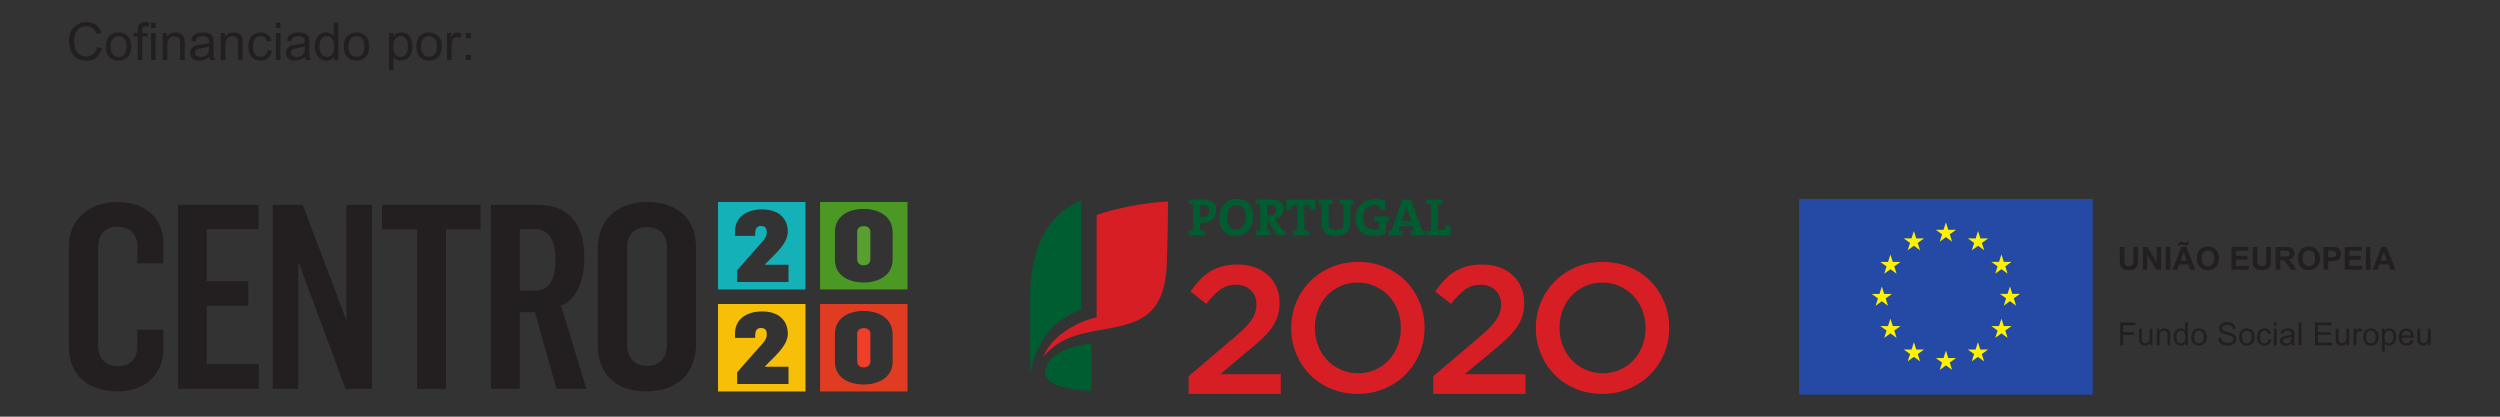 <?xml version="1.0" encoding="UTF-8" standalone="no"?>
<svg
   xmlns:dc="http://purl.org/dc/elements/1.1/"
   xmlns:cc="http://creativecommons.org/ns#"
   xmlns:rdf="http://www.w3.org/1999/02/22-rdf-syntax-ns#"
   xmlns:svg="http://www.w3.org/2000/svg"
   xmlns="http://www.w3.org/2000/svg"
   xmlns:sodipodi="http://sodipodi.sourceforge.net/DTD/sodipodi-0.dtd"
   xmlns:inkscape="http://www.inkscape.org/namespaces/inkscape"
   id="Layer_1"
   data-name="Layer 1"
   viewBox="0 0 1360.63 226.77"
   version="1.1"
   sodipodi:docname="202411_Barra_ecra_Centro2020_FSE.svg"
   inkscape:version="0.92.3 (2405546, 2018-03-11)">
  <rect x="0" y="0" width="1360.63" height="226.77" fill="#333333" stroke="none"/>
  <sodipodi:namedview
     pagecolor="#ffffff"
     bordercolor="#666666"
     borderopacity="1"
     objecttolerance="10"
     gridtolerance="10"
     guidetolerance="10"
     inkscape:pageopacity="0"
     inkscape:pageshadow="2"
     inkscape:window-width="1920"
     inkscape:window-height="1001"
     id="namedview195"
     showgrid="false"
     inkscape:zoom="0.4926668"
     inkscape:cx="482.22557"
     inkscape:cy="174.30168"
     inkscape:window-x="-9"
     inkscape:window-y="-9"
     inkscape:window-maximized="1"
     inkscape:current-layer="Layer_1" />
  <defs
     id="defs4">
    <style
       id="style2">
      .cls-1 {
        fill: #d22027;
      }

      .cls-2 {
        fill: #ddb426;
      }

      .cls-3 {
        fill: #025f31;
      }

      .cls-4 {
        fill: #ffcd05;
      }

      .cls-5 {
        fill: #00a5bd;
      }

      .cls-6 {
        fill: #cf4727;
      }

      .cls-7 {
        fill: #243e90;
      }

      .cls-8 {
        fill: #658e3d;
      }
    </style>
    <clipPath
       id="clipPath1020"
       clipPathUnits="userSpaceOnUse">
      <path
         inkscape:connector-curvature="0"
         id="path1018"
         d="M 0,157.669 H 846 V 0 H 0 Z" />
    </clipPath>
  </defs>
  <g
     transform="matrix(1.578,0,0,-1.578,9.334,236.649)"
     inkscape:label="POCentro_PT2020_FSE_Bom"
     id="g1012">
    <g
       id="g1014">
      <g
         clip-path="url(#clipPath1020)"
         id="g1016">
        <g
           transform="translate(404.044,20.217)"
           id="g1022">
          <path
             inkscape:connector-curvature="0"
             id="path1024"
             style="fill:#d71e25;fill-opacity:1;fill-rule:nonzero;stroke:none"
             d="m 0,0 15.144,12.857 c 1.51,1.255 2.785,2.394 3.832,3.417 1.048,1.028 1.894,1.998 2.545,2.919 0.652,0.919 1.119,1.82 1.412,2.698 0.295,0.877 0.441,1.817 0.441,2.823 0,2.173 -0.68,3.857 -2.043,5.046 -1.359,1.196 -3.046,1.79 -5.057,1.79 -2.009,0 -3.782,-0.544 -5.31,-1.633 C 9.435,28.826 7.815,27.174 6.096,24.954 l -5.467,4.271 c 1.046,1.468 2.114,2.782 3.205,3.944 1.087,1.161 2.27,2.134 3.55,2.911 1.275,0.784 2.681,1.39 4.211,1.811 1.524,0.423 3.275,0.634 5.244,0.634 2.137,0 4.095,-0.313 5.877,-0.944 1.777,-0.626 3.306,-1.516 4.585,-2.669 1.278,-1.154 2.273,-2.537 2.987,-4.149 0.71,-1.612 1.066,-3.402 1.066,-5.37 v -0.125 c 0,-1.721 -0.231,-3.279 -0.691,-4.682 -0.462,-1.405 -1.162,-2.755 -2.102,-4.053 -0.946,-1.302 -2.14,-2.609 -3.583,-3.926 C 23.532,11.288 21.845,9.831 19.917,8.238 L 10.871,0.698 H 31.794 V -6.085 H 0 Z" />
        </g>
        <g
           transform="translate(462.478,21.229)"
           id="g1026">
          <path
             inkscape:connector-curvature="0"
             id="path1028"
             style="fill:#d71e25;fill-opacity:1;fill-rule:nonzero;stroke:none"
             d="m 0,0 c 2.17,0 4.159,0.409 5.977,1.227 1.81,0.818 3.366,1.927 4.658,3.329 1.294,1.404 2.305,3.047 3.036,4.933 0.732,1.885 1.093,3.894 1.093,6.032 v 0.126 c 0,2.137 -0.361,4.157 -1.093,6.064 -0.731,1.903 -1.751,3.561 -3.067,4.963 -1.315,1.405 -2.889,2.524 -4.721,3.361 -1.836,0.839 -3.84,1.258 -6.009,1.258 -2.169,0 -4.158,-0.408 -5.976,-1.224 -1.812,-0.819 -3.367,-1.929 -4.659,-3.333 -1.293,-1.401 -2.304,-3.046 -3.036,-4.932 -0.727,-1.883 -1.098,-3.894 -1.098,-6.033 v -0.124 c 0,-2.136 0.371,-4.158 1.098,-6.062 0.732,-1.91 1.754,-3.563 3.065,-4.964 1.316,-1.404 2.89,-2.526 4.728,-3.363 C -4.174,0.424 -2.172,0 0,0 m -0.126,-7.097 c -3.394,0 -6.493,0.595 -9.298,1.789 -2.807,1.193 -5.217,2.816 -7.228,4.872 -2.01,2.049 -3.579,4.447 -4.712,7.193 -1.13,2.743 -1.697,5.664 -1.697,8.764 v 0.126 c 0,3.099 0.567,6.024 1.697,8.767 1.133,2.742 2.723,5.15 4.774,7.226 2.053,2.072 4.484,3.714 7.293,4.932 2.805,1.212 5.903,1.822 9.297,1.822 3.396,0 6.492,-0.599 9.298,-1.793 2.809,-1.193 5.216,-2.817 7.227,-4.869 2.012,-2.051 3.58,-4.449 4.714,-7.192 1.13,-2.746 1.697,-5.666 1.697,-8.769 v -0.124 c 0,-3.101 -0.567,-6.022 -1.697,-8.764 C 20.105,4.136 18.517,1.729 16.463,-0.342 14.41,-2.417 11.98,-4.062 9.174,-5.273 6.368,-6.491 3.268,-7.097 -0.126,-7.097" />
        </g>
        <g
           transform="translate(488.427,20.217)"
           id="g1030">
          <path
             inkscape:connector-curvature="0"
             id="path1032"
             style="fill:#d71e25;fill-opacity:1;fill-rule:nonzero;stroke:none"
             d="m 0,0 15.147,12.857 c 1.503,1.255 2.78,2.394 3.831,3.417 1.046,1.028 1.895,1.998 2.544,2.919 0.648,0.919 1.12,1.82 1.413,2.698 0.292,0.877 0.438,1.817 0.438,2.823 0,2.173 -0.677,3.857 -2.041,5.046 -1.362,1.196 -3.047,1.79 -5.056,1.79 -2.014,0 -3.783,-0.544 -5.308,-1.633 -1.53,-1.091 -3.157,-2.743 -4.87,-4.963 l -5.47,4.271 c 1.051,1.468 2.115,2.782 3.206,3.944 1.091,1.161 2.273,2.134 3.551,2.911 1.279,0.784 2.679,1.39 4.21,1.811 1.526,0.423 3.274,0.634 5.244,0.634 2.139,0 4.096,-0.313 5.875,-0.944 1.78,-0.626 3.312,-1.516 4.587,-2.669 1.279,-1.154 2.272,-2.537 2.984,-4.149 0.715,-1.612 1.07,-3.402 1.07,-5.37 v -0.125 c 0,-1.721 -0.227,-3.279 -0.691,-4.682 -0.463,-1.405 -1.165,-2.755 -2.107,-4.053 -0.939,-1.302 -2.135,-2.609 -3.579,-3.926 -1.45,-1.319 -3.133,-2.776 -5.059,-4.369 l -9.05,-7.54 H 31.793 V -6.085 H 0 Z" />
        </g>
        <g
           transform="translate(546.864,21.229)"
           id="g1034">
          <path
             inkscape:connector-curvature="0"
             id="path1036"
             style="fill:#d71e25;fill-opacity:1;fill-rule:nonzero;stroke:none"
             d="m 0,0 c 2.165,0 4.155,0.409 5.97,1.227 1.818,0.818 3.369,1.927 4.664,3.329 1.291,1.404 2.3,3.047 3.034,4.933 0.729,1.885 1.093,3.894 1.093,6.032 v 0.126 c 0,2.137 -0.364,4.157 -1.093,6.064 -0.734,1.903 -1.753,3.561 -3.064,4.963 -1.319,1.405 -2.888,2.524 -4.725,3.361 -1.835,0.839 -3.839,1.258 -6.007,1.258 -2.172,0 -4.165,-0.408 -5.973,-1.224 -1.815,-0.819 -3.373,-1.929 -4.665,-3.333 -1.294,-1.401 -2.303,-3.046 -3.034,-4.932 -0.73,-1.883 -1.095,-3.894 -1.095,-6.033 v -0.124 c 0,-2.136 0.365,-4.158 1.095,-6.062 0.731,-1.91 1.753,-3.563 3.064,-4.964 C -9.421,3.217 -7.848,2.095 -6.012,1.258 -4.173,0.424 -2.176,0 0,0 m -0.128,-7.097 c -3.393,0 -6.493,0.595 -9.3,1.789 -2.805,1.193 -5.215,2.816 -7.224,4.872 -2.015,2.049 -3.582,4.447 -4.711,7.193 -1.132,2.743 -1.7,5.664 -1.7,8.764 v 0.126 c 0,3.099 0.568,6.024 1.7,8.767 1.129,2.742 2.721,5.15 4.774,7.226 2.048,2.072 4.482,3.714 7.284,4.932 2.811,1.212 5.909,1.822 9.305,1.822 3.388,0 6.488,-0.599 9.295,-1.793 2.806,-1.193 5.214,-2.817 7.229,-4.869 2.006,-2.051 3.58,-4.449 4.711,-7.192 1.129,-2.746 1.696,-5.666 1.696,-8.769 v -0.124 c 0,-3.101 -0.567,-6.022 -1.696,-8.764 -1.131,-2.747 -2.723,-5.154 -4.774,-7.225 -2.055,-2.075 -4.482,-3.72 -7.294,-4.931 -2.8,-1.218 -5.902,-1.824 -9.295,-1.824" />
        </g>
        <g
           transform="translate(486.067,68.809)"
           id="g1038">
          <path
             inkscape:connector-curvature="0"
             id="path1040"
             style="fill:#005d32;fill-opacity:1;fill-rule:nonzero;stroke:none"
             d="m 0,0 v 1.476 c 0.479,0.093 1.048,0.187 1.595,0.217 v 8.943 C 1.048,10.674 0.479,10.763 0,10.857 v 1.482 H 5.562 V 10.857 C 5.086,10.763 4.519,10.674 3.966,10.636 V 1.954 H 6.33 c 0.037,0.443 0.127,0.97 0.219,1.514 H 8.3 V 0 Z M -6.334,8.022 C -6.567,8.7 -6.748,9.281 -6.898,9.96 H -6.917 C -7.066,9.342 -7.247,8.623 -7.501,7.937 L -8.563,4.986 h 3.326 z M -5.42,0 v 1.476 c 0.386,0.075 0.878,0.167 1.296,0.199 L -4.652,3.138 H -9.149 L -9.662,1.675 C -9.237,1.643 -8.744,1.551 -8.359,1.476 V 0 h -4.644 v 1.476 c 0.296,0.093 0.655,0.167 0.967,0.187 l 3.764,10.676 h 2.907 L -1.524,1.663 c 0.309,-0.02 0.677,-0.094 0.968,-0.187 V 0 Z m -8.583,4.768 V 0.576 c -1.226,-0.488 -2.76,-0.763 -4.258,-0.763 -3.893,0 -6.2,2.309 -6.2,6.067 0,3.932 2.633,6.639 6.838,6.639 1.153,0 2.304,-0.165 3.441,-0.46 V 8.751 h -1.834 c -0.105,0.53 -0.161,1.003 -0.217,1.484 -0.492,0.133 -1.026,0.185 -1.518,0.185 -2.395,0 -4.128,-1.521 -4.128,-4.313 0,-2.62 1.426,-4.153 3.933,-4.153 0.579,0 1.093,0.07 1.562,0.222 v 2.573 c -0.542,0.038 -1.111,0.129 -1.562,0.237 v 1.483 h 4.971 V 4.952 c -0.333,-0.074 -0.683,-0.129 -1.028,-0.184 m -12.262,5.868 V 4.731 c 0,-3.271 -1.81,-4.931 -5.1,-4.931 -3.898,0 -4.768,2.117 -4.768,4.472 v 6.364 c -0.405,0.038 -0.807,0.106 -1.155,0.202 v 1.501 h 4.842 v -1.501 c -0.42,-0.109 -0.894,-0.164 -1.317,-0.202 V 4.42 c 0,-1.557 0.496,-2.651 2.545,-2.651 1.824,0 2.611,0.768 2.611,2.871 v 5.996 c -0.441,0.038 -0.912,0.093 -1.312,0.202 v 1.501 h 4.786 v -1.501 c -0.348,-0.096 -0.729,-0.164 -1.132,-0.202 M -40.023,8.864 c -0.084,0.563 -0.182,1.056 -0.215,1.519 h -1.904 v -8.69 c 0.548,-0.03 1.112,-0.124 1.593,-0.217 V 0 h -5.559 v 1.476 c 0.477,0.093 1.044,0.187 1.591,0.217 v 8.69 h -1.882 C -46.434,9.92 -46.528,9.427 -46.614,8.864 h -1.76 v 3.475 H -38.27 V 8.864 Z m -13.998,1.602 c -0.328,0 -0.672,-0.009 -0.912,-0.046 V 6.851 c 0.166,-0.016 0.476,-0.034 0.838,-0.034 1.447,0 2.306,0.728 2.306,1.883 0,1.187 -0.715,1.766 -2.232,1.766 M -51.588,0 -54.606,5.09 h -0.327 V 1.693 c 0.35,-0.03 0.746,-0.088 1.118,-0.198 V 0 h -5.084 v 1.476 c 0.475,0.093 1.043,0.187 1.589,0.217 v 8.943 c -0.546,0.038 -1.114,0.127 -1.589,0.221 v 1.482 h 1.425 c 0.479,0 2.191,0.07 3.708,0.07 2.726,0 4.483,-0.945 4.483,-3.47 0,-1.722 -1.173,-2.985 -2.908,-3.351 0.223,-0.289 0.435,-0.602 0.624,-0.892 l 1.901,-2.982 c 0.346,-0.051 0.782,-0.125 1.208,-0.201 V 0 Z m -13.979,10.396 c -1.7,0 -3.272,-1.355 -3.272,-4.126 0,-2.614 1.026,-4.316 3.236,-4.316 1.609,0 3.323,1.242 3.323,4.203 0,2.742 -1.164,4.239 -3.287,4.239 M -65.771,-0.2 c -3.766,0 -5.609,2.391 -5.609,6.21 0,4.08 2.721,6.53 6.031,6.53 3.289,0 5.616,-1.977 5.616,-6.198 0,-4.074 -2.69,-6.542 -6.038,-6.542 M -77.23,10.466 c -0.292,0 -0.547,0 -0.826,-0.009 V 6.342 c 0.241,-0.035 0.475,-0.059 0.692,-0.059 1.449,0.024 2.457,0.825 2.457,2.158 0,1.244 -0.696,2.025 -2.323,2.025 m -0.037,-6.153 c -0.221,0 -0.498,0 -0.789,0.033 V 1.693 c 0.551,-0.03 1.116,-0.124 1.595,-0.217 V 0 h -5.562 v 1.476 c 0.475,0.093 1.042,0.187 1.591,0.217 v 8.943 c -0.549,0.038 -1.116,0.127 -1.591,0.221 v 1.482 h 1.433 c 0.579,0 2.19,0.07 3.471,0.07 3.014,0 4.676,-1.409 4.676,-3.82 0,-2.394 -1.824,-4.276 -4.824,-4.276" />
        </g>
        <g
           transform="translate(367.04,80.825)"
           id="g1042">
          <path
             inkscape:connector-curvature="0"
             id="path1044"
             style="fill:#005d32;fill-opacity:1;fill-rule:nonzero;stroke:none"
             d="m 0,0 c -10.884,-4.304 -17.649,-15.655 -17.649,-33.139 v -26.542 c 0,0 2.226,17.061 17.649,21.974 z" />
        </g>
        <g
           transform="translate(372.305,40.497)"
           id="g1046">
          <path
             inkscape:connector-curvature="0"
             id="path1048"
             style="fill:#d71e25;fill-opacity:1;fill-rule:nonzero;stroke:none"
             d="m 0,0 c -6.322,-1.262 -15.584,-6.331 -18.31,-13.467 13.572,16.482 41.278,0.552 42.506,31.55 0.387,9.815 0.428,21.897 0.428,21.897 C 10.158,39.167 0,35.313 0,35.313 Z" />
        </g>
        <g
           transform="translate(370.541,31.546)"
           id="g1050">
          <path
             inkscape:connector-curvature="0"
             id="path1052"
             style="fill:#005d32;fill-opacity:1;fill-rule:nonzero;stroke:none"
             d="M 0,0 C 0,0 -14.729,-1.193 -15.981,-9.604 -16.969,-16.178 0,-16.35 0,-16.35 Z" />
        </g>
        <g
           transform="translate(17.852,30.36)"
           id="g1054">
          <path
             inkscape:connector-curvature="0"
             id="path1056"
             style="fill:#231f20;fill-opacity:1;fill-rule:nonzero;stroke:none"
             d="m 0,0 v 34.539 c 0,9.614 7.121,15.4 16.913,15.4 9.168,0 15.666,-5.43 15.666,-14.153 v -7.034 h -8.99 v 5.964 c 0,4.005 -2.404,6.678 -6.676,6.678 -4.808,0 -6.855,-3.027 -6.855,-7.21 V 0.624 c 0,-4.717 2.582,-7.299 6.944,-7.299 4.183,0 6.587,2.759 6.587,6.588 v 5.962 h 8.99 v -6.498 c 0,-9.079 -6.498,-14.776 -15.666,-14.776 C 6.943,-15.399 0,-10.147 0,0" />
        </g>
        <g
           transform="translate(55.505,79.32)"
           id="g1058">
          <path
             inkscape:connector-curvature="0"
             id="path1060"
             style="fill:#231f20;fill-opacity:1;fill-rule:nonzero;stroke:none"
             d="M 0,0 H 27.774 V -8.37 H 9.883 v -17.979 h 14.331 v -8.459 H 9.883 v -20.115 h 17.981 v -8.546 H 0 Z" />
        </g>
        <g
           transform="translate(88.176,79.32)"
           id="g1062">
          <path
             inkscape:connector-curvature="0"
             id="path1064"
             style="fill:#231f20;fill-opacity:1;fill-rule:nonzero;stroke:none"
             d="M 0,0 H 10.326 L 25.19,-39.347 h 0.179 V 0 h 8.814 v -63.469 h -9.08 L 8.99,-20.119 H 8.813 v -43.35 H 0 Z" />
        </g>
        <g
           transform="translate(137.936,70.862)"
           id="g1066">
          <path
             inkscape:connector-curvature="0"
             id="path1068"
             style="fill:#231f20;fill-opacity:1;fill-rule:nonzero;stroke:none"
             d="M 0,0 H -12.106 V 8.458 H 21.898 V 0 H 9.97 V -55.011 H 0 Z" />
        </g>
        <g
           transform="translate(178.885,49.767)"
           id="g1070">
          <path
             inkscape:connector-curvature="0"
             id="path1072"
             style="fill:#231f20;fill-opacity:1;fill-rule:nonzero;stroke:none"
             d="m 0,0 c 4.362,0 6.766,3.382 6.766,10.594 0,6.14 -1.87,10.59 -6.943,10.59 H -5.519 V 0 Z M -15.488,29.554 H 0.625 c 10.324,0 16.111,-6.143 16.111,-18.16 0,-9.081 -3.116,-14.601 -8.011,-16.648 l 8.723,-28.662 H 7.122 l -7.389,26.437 h -5.252 v -26.437 h -9.969 z" />
        </g>
        <g
           transform="translate(224.107,30.983)"
           id="g1074">
          <path
             inkscape:connector-curvature="0"
             id="path1076"
             style="fill:#231f20;fill-opacity:1;fill-rule:nonzero;stroke:none"
             d="m 0,0 v 33.827 c 0,4.183 -2.583,6.855 -6.943,6.855 -4.541,0 -6.766,-3.027 -6.766,-7.034 V 0 c 0,-4.005 2.225,-7.211 6.853,-7.211 C -2.138,-7.211 0,-4.005 0,0 m -23.857,0.177 v 32.939 c 0,10.592 7.299,16.199 17.001,16.199 9.438,0 16.913,-4.895 16.913,-15.667 V 0.444 c 0,-11.036 -7.475,-16.466 -17,-16.466 -10.061,0 -16.914,5.251 -16.914,16.199" />
        </g>
        <g
           transform="translate(266.04,52.706)"
           id="g1078">
          <path
             inkscape:connector-curvature="0"
             id="path1080"
             style="fill:#14b1b8;fill-opacity:1;fill-rule:nonzero;stroke:none"
             d="m 0,0 h -17.699 v 4.062 l 6.267,7.128 c 2.1,2.377 3.926,3.927 3.926,5.787 v 0.378 c 0,0.998 -0.379,1.964 -1.998,1.964 -1.618,0 -1.998,-1.24 -1.998,-2.653 v -0.757 h -6.956 v 1.48 c 0,5.03 3.996,7.645 9.437,7.645 5.854,0 8.781,-3.34 8.781,-7.714 0,-3.822 -3.96,-7.265 -6.406,-9.744 L -8.162,6.027 V 5.957 H 0 Z M -24.31,-2.565 H 5.853 V 27.6 H -24.31 Z" />
        </g>
        <g
           transform="translate(266.04,17.515)"
           id="g1082">
          <path
             inkscape:connector-curvature="0"
             id="path1084"
             style="fill:#f7bf08;fill-opacity:1;fill-rule:nonzero;stroke:none"
             d="m 0,0 h -17.699 v 4.064 l 6.267,7.128 c 2.1,2.378 3.926,3.926 3.926,5.785 v 0.379 c 0,0.999 -0.379,1.963 -1.998,1.963 -1.618,0 -1.998,-1.24 -1.998,-2.652 v -0.755 h -6.956 v 1.478 c 0,5.03 3.996,7.647 9.437,7.647 5.854,0 8.781,-3.34 8.781,-7.715 0,-3.823 -3.96,-7.264 -6.406,-9.746 L -8.162,6.028 V 5.959 H 0 Z M -24.31,-2.563 H 5.853 V 27.602 H -24.31 Z" />
        </g>
        <g
           transform="translate(301.955,60.421)"
           id="g1086">
          <path
             inkscape:connector-curvature="0"
             id="path1088"
             style="fill:#4b9825;fill-opacity:1;fill-rule:nonzero;stroke:none"
             d="m 0,0 c 0,-5.785 -5.476,-7.886 -9.884,-7.886 -4.51,0 -10.019,1.86 -10.019,7.886 v 9.503 c 0,5.89 5.199,7.99 9.882,7.99 C -5.406,17.493 0,15.393 0,9.33 Z M -25.033,-10.28 H 5.13 v 30.165 h -30.163 z" />
        </g>
        <g
           transform="translate(292.002,71.99)"
           id="g1090">
          <path
             inkscape:connector-curvature="0"
             id="path1092"
             style="fill:#589e31;fill-opacity:1;fill-rule:nonzero;stroke:none"
             d="m 0,0 c -1.412,0 -2.272,-0.825 -2.272,-1.824 v -9.745 c 0,-1 0.756,-1.964 2.308,-1.964 1.584,0 2.236,1.102 2.236,2.065 v 9.677 C 2.272,-0.792 1.376,0 0,0" />
        </g>
        <g
           transform="translate(292.002,36.799)"
           id="g1094">
          <path
             inkscape:connector-curvature="0"
             id="path1096"
             style="fill:#f03f28;fill-opacity:1;fill-rule:nonzero;stroke:none"
             d="m 0,0 c -1.412,0 -2.272,-0.826 -2.272,-1.825 v -9.743 c 0,-1 0.756,-1.966 2.308,-1.966 1.584,0 2.236,1.104 2.236,2.066 v 9.677 C 2.272,-0.792 1.376,0 0,0" />
        </g>
        <g
           transform="translate(301.955,25.231)"
           id="g1098">
          <path
             inkscape:connector-curvature="0"
             id="path1100"
             style="fill:#e03c22;fill-opacity:1;fill-rule:nonzero;stroke:none"
             d="m 0,0 c 0,-5.787 -5.476,-7.887 -9.884,-7.887 -4.51,0 -10.019,1.858 -10.019,7.887 v 9.503 c 0,5.888 5.199,7.989 9.882,7.989 C -5.406,17.492 0,15.391 0,9.33 Z M -25.033,-10.279 H 5.128 v 30.165 h -30.161 z" />
        </g>
        <g
           transform="translate(27.582,133.775)"
           id="g1102">
          <path
             inkscape:connector-curvature="0"
             id="path1104"
             style="fill:#231f20;fill-opacity:1;fill-rule:nonzero;stroke:none"
             d="m 0,0 1.705,-0.431 c -0.357,-1.4 -1,-2.468 -1.929,-3.203 -0.929,-0.736 -2.064,-1.103 -3.406,-1.103 -1.389,0 -2.518,0.282 -3.388,0.848 -0.87,0.565 -1.532,1.384 -1.986,2.456 -0.454,1.073 -0.682,2.224 -0.682,3.454 0,1.342 0.257,2.513 0.769,3.512 0.513,0.999 1.243,1.758 2.189,2.276 0.946,0.519 1.988,0.778 3.124,0.778 1.29,0 2.374,-0.328 3.252,-0.984 C 0.527,6.946 1.14,6.023 1.485,4.834 L -0.193,4.438 c -0.299,0.938 -0.733,1.621 -1.301,2.048 -0.569,0.428 -1.283,0.642 -2.145,0.642 -0.99,0 -1.818,-0.237 -2.483,-0.712 C -6.787,5.941 -7.254,5.304 -7.523,4.504 -7.793,3.705 -7.928,2.88 -7.928,2.03 c 0,-1.095 0.16,-2.052 0.479,-2.869 0.32,-0.818 0.816,-1.429 1.49,-1.833 0.674,-0.404 1.403,-0.606 2.188,-0.606 0.956,0 1.764,0.275 2.426,0.826 C -0.683,-1.901 -0.234,-1.084 0,0" />
        </g>
        <g
           transform="translate(32.223,133.925)"
           id="g1106">
          <path
             inkscape:connector-curvature="0"
             id="path1108"
             style="fill:#231f20;fill-opacity:1;fill-rule:nonzero;stroke:none"
             d="m 0,0 c 0,-1.195 0.261,-2.09 0.782,-2.685 0.522,-0.595 1.178,-0.892 1.969,-0.892 0.785,0 1.438,0.299 1.96,0.896 0.521,0.598 0.782,1.509 0.782,2.734 0,1.154 -0.262,2.029 -0.786,2.623 C 4.182,3.271 3.53,3.568 2.751,3.568 1.96,3.568 1.304,3.272 0.782,2.681 0.261,2.089 0,1.195 0,0 m -1.626,0 c 0,1.729 0.48,3.009 1.441,3.841 0.803,0.691 1.782,1.037 2.936,1.037 1.283,0 2.332,-0.42 3.146,-1.261 0.815,-0.841 1.222,-2.003 1.222,-3.485 0,-1.201 -0.18,-2.146 -0.54,-2.835 -0.361,-0.688 -0.885,-1.223 -1.574,-1.604 -0.688,-0.38 -1.44,-0.571 -2.254,-0.571 -1.307,0 -2.363,0.419 -3.168,1.257 -0.806,0.838 -1.209,2.045 -1.209,3.621" />
        </g>
        <g
           transform="translate(41.574,129.258)"
           id="g1110">
          <path
             inkscape:connector-curvature="0"
             id="path1112"
             style="fill:#231f20;fill-opacity:1;fill-rule:nonzero;stroke:none"
             d="m 0,0 v 8.104 h -1.397 v 1.23 H 0 v 0.993 c 0,0.627 0.056,1.093 0.167,1.398 0.152,0.41 0.42,0.742 0.804,0.997 0.384,0.255 0.922,0.382 1.613,0.382 0.445,0 0.937,-0.052 1.477,-0.158 l -0.238,-1.38 c -0.328,0.059 -0.638,0.088 -0.931,0.088 -0.481,0 -0.821,-0.102 -1.02,-0.307 C 1.673,11.142 1.573,10.758 1.573,10.195 V 9.334 h 1.82 V 8.104 H 1.573 V 0 Z" />
        </g>
        <path
           inkscape:connector-curvature="0"
           id="path1114"
           style="fill:#231f20;fill-opacity:1;fill-rule:nonzero;stroke:none"
           d="m 46.206,138.592 h 1.582 v -9.334 h -1.582 z m 0,3.551 h 1.582 v -1.819 h -1.582 z" />
        <g
           transform="translate(50.196,129.258)"
           id="g1116">
          <path
             inkscape:connector-curvature="0"
             id="path1118"
             style="fill:#231f20;fill-opacity:1;fill-rule:nonzero;stroke:none"
             d="M 0,0 V 9.334 H 1.424 V 8.007 C 2.109,9.032 3.1,9.545 4.395,9.545 4.957,9.545 5.474,9.444 5.946,9.242 6.417,9.04 6.771,8.774 7.005,8.446 7.239,8.118 7.403,7.729 7.497,7.277 7.556,6.984 7.585,6.472 7.585,5.739 V 0 H 6.003 V 5.678 C 6.003,6.322 5.941,6.804 5.818,7.124 5.695,7.443 5.477,7.698 5.164,7.888 4.85,8.079 4.482,8.174 4.061,8.174 3.387,8.174 2.805,7.96 2.316,7.532 1.827,7.104 1.582,6.293 1.582,5.098 V 0 Z" />
        </g>
        <g
           transform="translate(66.166,133.942)"
           id="g1120">
          <path
             inkscape:connector-curvature="0"
             id="path1122"
             style="fill:#231f20;fill-opacity:1;fill-rule:nonzero;stroke:none"
             d="m 0,0 c -0.574,-0.234 -1.436,-0.434 -2.584,-0.598 -0.65,-0.093 -1.11,-0.199 -1.38,-0.316 -0.269,-0.117 -0.477,-0.289 -0.624,-0.514 -0.146,-0.226 -0.22,-0.476 -0.22,-0.752 0,-0.422 0.16,-0.773 0.479,-1.054 0.32,-0.282 0.787,-0.422 1.402,-0.422 0.61,0 1.152,0.133 1.626,0.4 0.475,0.266 0.823,0.631 1.046,1.094 C -0.085,-1.805 0,-1.277 0,-0.58 Z m 0.132,-3.533 c -0.586,-0.498 -1.15,-0.85 -1.692,-1.055 -0.542,-0.205 -1.124,-0.308 -1.745,-0.308 -1.025,0 -1.813,0.251 -2.364,0.752 -0.551,0.501 -0.826,1.141 -0.826,1.92 0,0.457 0.104,0.875 0.312,1.253 0.208,0.378 0.48,0.681 0.817,0.909 0.337,0.229 0.717,0.402 1.138,0.519 0.311,0.082 0.78,0.161 1.407,0.237 1.277,0.153 2.217,0.334 2.821,0.545 0.006,0.217 0.009,0.355 0.009,0.413 0,0.645 -0.15,1.099 -0.448,1.363 C -0.844,3.372 -1.444,3.551 -2.241,3.551 -2.985,3.551 -3.535,3.42 -3.889,3.16 -4.244,2.899 -4.506,2.438 -4.676,1.775 l -1.547,0.211 c 0.141,0.662 0.372,1.197 0.695,1.604 0.322,0.408 0.788,0.721 1.397,0.941 0.61,0.219 1.316,0.329 2.118,0.329 0.797,0 1.445,-0.093 1.943,-0.281 C 0.428,4.392 0.794,4.156 1.028,3.872 1.263,3.587 1.427,3.229 1.521,2.795 1.573,2.525 1.6,2.039 1.6,1.336 v -2.109 c 0,-1.471 0.033,-2.401 0.101,-2.791 0.067,-0.39 0.2,-0.763 0.4,-1.121 H 0.448 c -0.164,0.329 -0.269,0.712 -0.316,1.152" />
        </g>
        <g
           transform="translate(70.218,129.258)"
           id="g1124">
          <path
             inkscape:connector-curvature="0"
             id="path1126"
             style="fill:#231f20;fill-opacity:1;fill-rule:nonzero;stroke:none"
             d="M 0,0 V 9.334 H 1.424 V 8.007 C 2.109,9.032 3.1,9.545 4.395,9.545 4.957,9.545 5.474,9.444 5.946,9.242 6.417,9.04 6.771,8.774 7.005,8.446 7.239,8.118 7.403,7.729 7.497,7.277 7.556,6.984 7.585,6.472 7.585,5.739 V 0 H 6.003 V 5.678 C 6.003,6.322 5.941,6.804 5.818,7.124 5.695,7.443 5.477,7.698 5.164,7.888 4.85,8.079 4.482,8.174 4.061,8.174 3.387,8.174 2.805,7.96 2.316,7.532 1.827,7.104 1.582,6.293 1.582,5.098 V 0 Z" />
        </g>
        <g
           transform="translate(86.319,132.677)"
           id="g1128">
          <path
             inkscape:connector-curvature="0"
             id="path1130"
             style="fill:#231f20;fill-opacity:1;fill-rule:nonzero;stroke:none"
             d="M 0,0 1.556,-0.202 C 1.386,-1.274 0.951,-2.114 0.25,-2.72 c -0.7,-0.607 -1.56,-0.91 -2.579,-0.91 -1.277,0 -2.304,0.418 -3.081,1.253 -0.776,0.835 -1.164,2.031 -1.164,3.59 0,1.008 0.167,1.89 0.501,2.645 0.334,0.756 0.842,1.323 1.525,1.701 0.682,0.378 1.425,0.567 2.228,0.567 1.013,0 1.842,-0.256 2.487,-0.769 C 0.812,4.844 1.225,4.116 1.406,3.173 L -0.132,2.936 C -0.278,3.563 -0.538,4.034 -0.91,4.351 -1.282,4.667 -1.731,4.825 -2.259,4.825 -3.056,4.825 -3.703,4.54 -4.201,3.968 -4.699,3.397 -4.948,2.493 -4.948,1.257 c 0,-1.254 0.24,-2.165 0.72,-2.734 0.481,-0.568 1.108,-0.852 1.881,-0.852 0.621,0 1.14,0.19 1.556,0.571 C -0.375,-1.377 -0.111,-0.791 0,0" />
        </g>
        <path
           inkscape:connector-curvature="0"
           id="path1132"
           style="fill:#231f20;fill-opacity:1;fill-rule:nonzero;stroke:none"
           d="m 89.237,138.592 h 1.582 v -9.334 h -1.582 z m 0,3.551 h 1.582 v -1.819 h -1.582 z" />
        <g
           transform="translate(99.186,133.942)"
           id="g1134">
          <path
             inkscape:connector-curvature="0"
             id="path1136"
             style="fill:#231f20;fill-opacity:1;fill-rule:nonzero;stroke:none"
             d="m 0,0 c -0.574,-0.234 -1.436,-0.434 -2.584,-0.598 -0.65,-0.093 -1.11,-0.199 -1.38,-0.316 -0.269,-0.117 -0.477,-0.289 -0.624,-0.514 -0.146,-0.226 -0.22,-0.476 -0.22,-0.752 0,-0.422 0.16,-0.773 0.479,-1.054 0.32,-0.282 0.787,-0.422 1.402,-0.422 0.61,0 1.152,0.133 1.626,0.4 0.475,0.266 0.823,0.631 1.046,1.094 C -0.085,-1.805 0,-1.277 0,-0.58 Z m 0.132,-3.533 c -0.586,-0.498 -1.15,-0.85 -1.692,-1.055 -0.542,-0.205 -1.124,-0.308 -1.745,-0.308 -1.025,0 -1.813,0.251 -2.364,0.752 -0.551,0.501 -0.826,1.141 -0.826,1.92 0,0.457 0.104,0.875 0.312,1.253 0.208,0.378 0.48,0.681 0.817,0.909 0.337,0.229 0.717,0.402 1.138,0.519 0.311,0.082 0.78,0.161 1.407,0.237 1.277,0.153 2.217,0.334 2.821,0.545 0.006,0.217 0.009,0.355 0.009,0.413 0,0.645 -0.15,1.099 -0.448,1.363 C -0.844,3.372 -1.444,3.551 -2.241,3.551 -2.985,3.551 -3.535,3.42 -3.889,3.16 -4.244,2.899 -4.506,2.438 -4.676,1.775 l -1.547,0.211 c 0.141,0.662 0.372,1.197 0.695,1.604 0.322,0.408 0.788,0.721 1.397,0.941 0.61,0.219 1.316,0.329 2.118,0.329 0.797,0 1.445,-0.093 1.943,-0.281 C 0.428,4.392 0.794,4.156 1.028,3.872 1.263,3.587 1.427,3.229 1.521,2.795 1.573,2.525 1.6,2.039 1.6,1.336 v -2.109 c 0,-1.471 0.033,-2.401 0.101,-2.791 0.067,-0.39 0.2,-0.763 0.4,-1.121 H 0.448 c -0.164,0.329 -0.269,0.712 -0.316,1.152" />
        </g>
        <g
           transform="translate(104.293,133.916)"
           id="g1138">
          <path
             inkscape:connector-curvature="0"
             id="path1140"
             style="fill:#231f20;fill-opacity:1;fill-rule:nonzero;stroke:none"
             d="m 0,0 c 0,-1.195 0.252,-2.089 0.756,-2.681 0.504,-0.591 1.098,-0.887 1.784,-0.887 0.691,0 1.279,0.282 1.762,0.848 0.484,0.565 0.725,1.428 0.725,2.588 0,1.278 -0.246,2.215 -0.738,2.813 C 3.797,3.278 3.19,3.577 2.47,3.577 1.767,3.577 1.179,3.29 0.708,2.716 0.236,2.142 0,1.236 0,0 m 5.001,-4.658 v 1.178 c -0.592,-0.926 -1.462,-1.389 -2.61,-1.389 -0.745,0 -1.429,0.205 -2.053,0.615 -0.624,0.41 -1.107,0.983 -1.45,1.718 -0.343,0.736 -0.514,1.581 -0.514,2.536 0,0.932 0.155,1.777 0.466,2.536 0.31,0.758 0.776,1.34 1.397,1.744 0.621,0.405 1.316,0.607 2.083,0.607 0.563,0 1.064,-0.119 1.503,-0.356 C 4.263,4.293 4.62,3.984 4.896,3.604 V 8.227 H 6.469 V -4.658 Z" />
        </g>
        <g
           transform="translate(114.286,133.925)"
           id="g1142">
          <path
             inkscape:connector-curvature="0"
             id="path1144"
             style="fill:#231f20;fill-opacity:1;fill-rule:nonzero;stroke:none"
             d="m 0,0 c 0,-1.195 0.261,-2.09 0.782,-2.685 0.522,-0.595 1.178,-0.892 1.969,-0.892 0.785,0 1.438,0.299 1.96,0.896 0.521,0.598 0.782,1.509 0.782,2.734 0,1.154 -0.262,2.029 -0.786,2.623 C 4.182,3.271 3.53,3.568 2.751,3.568 1.96,3.568 1.304,3.272 0.782,2.681 0.261,2.089 0,1.195 0,0 m -1.626,0 c 0,1.729 0.48,3.009 1.441,3.841 0.803,0.691 1.782,1.037 2.936,1.037 1.283,0 2.332,-0.42 3.146,-1.261 0.815,-0.841 1.222,-2.003 1.222,-3.485 0,-1.201 -0.18,-2.146 -0.54,-2.835 -0.361,-0.688 -0.885,-1.223 -1.574,-1.604 -0.688,-0.38 -1.44,-0.571 -2.254,-0.571 -1.307,0 -2.363,0.419 -3.168,1.257 -0.806,0.838 -1.209,2.045 -1.209,3.621" />
        </g>
        <g
           transform="translate(129.693,133.872)"
           id="g1146">
          <path
             inkscape:connector-curvature="0"
             id="path1148"
             style="fill:#231f20;fill-opacity:1;fill-rule:nonzero;stroke:none"
             d="m 0,0 c 0,-1.201 0.243,-2.089 0.729,-2.663 0.487,-0.574 1.076,-0.861 1.767,-0.861 0.703,0 1.305,0.297 1.806,0.892 0.501,0.594 0.752,1.516 0.752,2.764 0,1.189 -0.245,2.08 -0.734,2.672 C 3.831,3.396 3.246,3.691 2.566,3.691 1.893,3.691 1.296,3.376 0.778,2.747 0.259,2.117 0,1.201 0,0 M -1.433,-8.191 V 4.72 H 0.009 V 3.507 c 0.34,0.474 0.723,0.83 1.151,1.068 0.428,0.237 0.946,0.356 1.556,0.356 0.797,0 1.5,-0.205 2.109,-0.616 C 5.435,3.905 5.895,3.327 6.205,2.58 6.516,1.833 6.671,1.014 6.671,0.123 6.671,-0.832 6.5,-1.692 6.157,-2.457 5.814,-3.221 5.316,-3.807 4.663,-4.214 4.009,-4.622 3.322,-4.825 2.602,-4.825 c -0.528,0 -1.001,0.111 -1.42,0.334 -0.419,0.222 -0.763,0.504 -1.033,0.844 v -4.544 z" />
        </g>
        <g
           transform="translate(139.309,133.925)"
           id="g1150">
          <path
             inkscape:connector-curvature="0"
             id="path1152"
             style="fill:#231f20;fill-opacity:1;fill-rule:nonzero;stroke:none"
             d="m 0,0 c 0,-1.195 0.261,-2.09 0.782,-2.685 0.522,-0.595 1.178,-0.892 1.969,-0.892 0.785,0 1.438,0.299 1.96,0.896 0.521,0.598 0.782,1.509 0.782,2.734 0,1.154 -0.262,2.029 -0.786,2.623 C 4.182,3.271 3.53,3.568 2.751,3.568 1.96,3.568 1.304,3.272 0.782,2.681 0.261,2.089 0,1.195 0,0 m -1.626,0 c 0,1.729 0.48,3.009 1.441,3.841 0.803,0.691 1.782,1.037 2.936,1.037 1.283,0 2.332,-0.42 3.146,-1.261 0.815,-0.841 1.222,-2.003 1.222,-3.485 0,-1.201 -0.18,-2.146 -0.54,-2.835 -0.361,-0.688 -0.885,-1.223 -1.574,-1.604 -0.688,-0.38 -1.44,-0.571 -2.254,-0.571 -1.307,0 -2.363,0.419 -3.168,1.257 -0.806,0.838 -1.209,2.045 -1.209,3.621" />
        </g>
        <g
           transform="translate(148.265,129.258)"
           id="g1154">
          <path
             inkscape:connector-curvature="0"
             id="path1156"
             style="fill:#231f20;fill-opacity:1;fill-rule:nonzero;stroke:none"
             d="M 0,0 V 9.334 H 1.424 V 7.919 c 0.363,0.662 0.699,1.099 1.006,1.31 0.308,0.21 0.646,0.316 1.015,0.316 0.534,0 1.076,-0.17 1.626,-0.51 L 4.526,7.567 C 4.14,7.796 3.753,7.91 3.366,7.91 3.021,7.91 2.71,7.806 2.435,7.598 2.159,7.39 1.963,7.102 1.846,6.732 1.67,6.17 1.582,5.555 1.582,4.887 V 0 Z" />
        </g>
        <path
           inkscape:connector-curvature="0"
           id="path1158"
           style="fill:#231f20;fill-opacity:1;fill-rule:nonzero;stroke:none"
           d="m 154.716,131.06 h 1.802 v -1.802 h -1.802 z m 0,7.532 h 1.802 v -1.802 h -1.802 z" />
        <g
           transform="translate(725.206,64.809)"
           id="g1160">
          <path
             inkscape:connector-curvature="0"
             id="path1162"
             style="fill:#231f20;fill-opacity:1;fill-rule:nonzero;stroke:none"
             d="m 0,0 h 1.59 v -4.263 c 0,-0.677 0.019,-1.115 0.058,-1.316 0.069,-0.322 0.231,-0.581 0.487,-0.776 0.256,-0.195 0.605,-0.292 1.05,-0.292 0.45,0 0.791,0.092 1.019,0.276 0.23,0.184 0.367,0.411 0.414,0.68 0.046,0.268 0.069,0.713 0.069,1.337 V 0 h 1.59 V -4.135 C 6.277,-5.08 6.234,-5.747 6.148,-6.137 6.062,-6.527 5.903,-6.857 5.673,-7.125 5.442,-7.394 5.133,-7.607 4.747,-7.767 4.36,-7.926 3.855,-8.006 3.232,-8.006 c -0.752,0 -1.321,0.087 -1.71,0.26 -0.388,0.174 -0.695,0.4 -0.92,0.677 C 0.376,-6.792 0.228,-6.5 0.156,-6.196 0.052,-5.745 0,-5.08 0,-4.199 Z" />
        </g>
        <g
           transform="translate(733.175,56.938)"
           id="g1164">
          <path
             inkscape:connector-curvature="0"
             id="path1166"
             style="fill:#231f20;fill-opacity:1;fill-rule:nonzero;stroke:none"
             d="M 0,0 V 7.872 H 1.546 L 4.768,2.615 V 7.872 H 6.244 V 0 H 4.649 L 1.477,5.133 V 0 Z" />
        </g>
        <path
           inkscape:connector-curvature="0"
           id="path1168"
           style="fill:#231f20;fill-opacity:1;fill-rule:nonzero;stroke:none"
           d="m 741.052,64.809 h 1.589 v -7.872 h -1.589 z" />
        <g
           transform="translate(748.326,60.052)"
           id="g1170">
          <path
             inkscape:connector-curvature="0"
             id="path1172"
             style="fill:#231f20;fill-opacity:1;fill-rule:nonzero;stroke:none"
             d="M 0,0 -1.084,2.921 -2.147,0 Z m -2.313,5.192 h -0.688 c -0.004,0.082 -0.006,0.147 -0.006,0.193 0,0.376 0.092,0.665 0.275,0.867 0.182,0.203 0.417,0.304 0.703,0.304 0.125,0 0.241,-0.014 0.348,-0.04 0.108,-0.027 0.304,-0.104 0.588,-0.231 0.285,-0.127 0.508,-0.191 0.669,-0.191 0.114,0 0.21,0.036 0.287,0.108 0.077,0.071 0.126,0.191 0.148,0.359 H 0.709 C 0.705,6.078 0.615,5.732 0.437,5.525 0.261,5.317 0.032,5.213 -0.247,5.213 c -0.121,0 -0.241,0.013 -0.359,0.038 -0.082,0.021 -0.289,0.095 -0.618,0.22 -0.33,0.126 -0.569,0.188 -0.719,0.188 -0.115,0 -0.204,-0.034 -0.269,-0.104 -0.064,-0.07 -0.099,-0.191 -0.101,-0.363 m 5.24,-8.306 h -1.73 l -0.686,1.788 h -3.147 l -0.65,-1.788 h -1.686 l 3.066,7.871 h 1.68 z" />
        </g>
        <g
           transform="translate(753.411,60.878)"
           id="g1174">
          <path
             inkscape:connector-curvature="0"
             id="path1176"
             style="fill:#231f20;fill-opacity:1;fill-rule:nonzero;stroke:none"
             d="m 0,0 c 0,-0.891 0.206,-1.567 0.618,-2.027 0.411,-0.46 0.934,-0.69 1.568,-0.69 0.633,0 1.153,0.229 1.559,0.685 0.406,0.456 0.609,1.141 0.609,2.053 0,0.903 -0.197,1.576 -0.592,2.02 C 3.366,2.484 2.841,2.706 2.186,2.706 1.53,2.706 1.003,2.481 0.602,2.032 0.201,1.583 0,0.906 0,0 m -1.638,-0.054 c 0,0.802 0.12,1.475 0.361,2.019 0.178,0.401 0.423,0.761 0.732,1.079 0.31,0.319 0.649,0.555 1.018,0.709 0.49,0.208 1.055,0.312 1.697,0.312 1.159,0 2.087,-0.36 2.783,-1.08 0.696,-0.719 1.045,-1.719 1.045,-3.001 0,-1.271 -0.346,-2.265 -1.036,-2.983 -0.691,-0.717 -1.615,-1.076 -2.771,-1.076 -1.17,0 -2.101,0.357 -2.793,1.071 -0.69,0.714 -1.036,1.697 -1.036,2.95" />
        </g>
        <g
           transform="translate(763.704,56.938)"
           id="g1178">
          <path
             inkscape:connector-curvature="0"
             id="path1180"
             style="fill:#231f20;fill-opacity:1;fill-rule:nonzero;stroke:none"
             d="M 0,0 V 7.872 H 5.837 V 6.54 H 1.59 V 4.795 H 5.541 V 3.469 H 1.59 V 1.326 H 5.987 V 0 Z" />
        </g>
        <g
           transform="translate(771.027,64.809)"
           id="g1182">
          <path
             inkscape:connector-curvature="0"
             id="path1184"
             style="fill:#231f20;fill-opacity:1;fill-rule:nonzero;stroke:none"
             d="m 0,0 h 1.59 v -4.263 c 0,-0.677 0.019,-1.115 0.058,-1.316 0.069,-0.322 0.231,-0.581 0.487,-0.776 0.256,-0.195 0.605,-0.292 1.05,-0.292 0.45,0 0.791,0.092 1.019,0.276 0.23,0.184 0.367,0.411 0.414,0.68 0.046,0.268 0.069,0.713 0.069,1.337 V 0 h 1.59 V -4.135 C 6.277,-5.08 6.234,-5.747 6.148,-6.137 6.062,-6.527 5.903,-6.857 5.673,-7.125 5.442,-7.394 5.133,-7.607 4.747,-7.767 4.36,-7.926 3.855,-8.006 3.232,-8.006 c -0.752,0 -1.321,0.087 -1.71,0.26 -0.388,0.174 -0.695,0.4 -0.92,0.677 C 0.376,-6.792 0.228,-6.5 0.156,-6.196 0.052,-5.745 0,-5.08 0,-4.199 Z" />
        </g>
        <g
           transform="translate(780.574,61.48)"
           id="g1186">
          <path
             inkscape:connector-curvature="0"
             id="path1188"
             style="fill:#231f20;fill-opacity:1;fill-rule:nonzero;stroke:none"
             d="M 0,0 H 1.176 C 1.938,0 2.414,0.032 2.604,0.097 2.794,0.161 2.942,0.272 3.05,0.43 3.157,0.587 3.211,0.784 3.211,1.02 3.211,1.285 3.141,1.499 2.999,1.662 2.857,1.825 2.658,1.928 2.4,1.971 2.271,1.988 1.885,1.998 1.24,1.998 H 0 Z M -1.589,-4.542 V 3.329 H 1.756 C 2.597,3.329 3.208,3.258 3.59,3.117 3.971,2.976 4.276,2.724 4.505,2.362 4.734,2.001 4.849,1.587 4.849,1.122 4.849,0.532 4.675,0.044 4.328,-0.341 3.98,-0.726 3.462,-0.968 2.771,-1.068 3.114,-1.269 3.398,-1.489 3.622,-1.729 3.846,-1.969 4.147,-2.395 4.526,-3.007 l 0.961,-1.535 h -1.9 L 2.438,-2.83 c -0.409,0.612 -0.687,0.998 -0.837,1.158 -0.151,0.159 -0.31,0.268 -0.479,0.327 -0.168,0.059 -0.435,0.089 -0.8,0.089 H 0 v -3.286 z" />
        </g>
        <g
           transform="translate(788.236,60.878)"
           id="g1190">
          <path
             inkscape:connector-curvature="0"
             id="path1192"
             style="fill:#231f20;fill-opacity:1;fill-rule:nonzero;stroke:none"
             d="m 0,0 c 0,-0.891 0.206,-1.567 0.618,-2.027 0.411,-0.46 0.934,-0.69 1.568,-0.69 0.633,0 1.153,0.229 1.559,0.685 0.406,0.456 0.609,1.141 0.609,2.053 0,0.903 -0.197,1.576 -0.592,2.02 C 3.366,2.484 2.841,2.706 2.186,2.706 1.53,2.706 1.003,2.481 0.602,2.032 0.201,1.583 0,0.906 0,0 m -1.638,-0.054 c 0,0.802 0.12,1.475 0.361,2.019 0.178,0.401 0.423,0.761 0.732,1.079 0.31,0.319 0.649,0.555 1.018,0.709 0.49,0.208 1.055,0.312 1.697,0.312 1.159,0 2.087,-0.36 2.783,-1.08 0.696,-0.719 1.045,-1.719 1.045,-3.001 0,-1.271 -0.346,-2.265 -1.036,-2.983 -0.691,-0.717 -1.615,-1.076 -2.771,-1.076 -1.17,0 -2.101,0.357 -2.793,1.071 -0.69,0.714 -1.036,1.697 -1.036,2.95" />
        </g>
        <g
           transform="translate(797.064,63.477)"
           id="g1194">
          <path
             inkscape:connector-curvature="0"
             id="path1196"
             style="fill:#231f20;fill-opacity:1;fill-rule:nonzero;stroke:none"
             d="m 0,0 v -2.234 h 0.869 c 0.627,0 1.046,0.041 1.257,0.124 0.211,0.082 0.377,0.211 0.497,0.386 0.119,0.176 0.18,0.38 0.18,0.612 0,0.287 -0.084,0.523 -0.253,0.709 C 2.382,-0.217 2.169,-0.101 1.911,-0.054 1.722,-0.018 1.34,0 0.768,0 Z m -1.59,-6.54 v 7.872 h 2.551 c 0.967,0 1.597,-0.04 1.89,-0.119 C 3.302,1.095 3.68,0.838 3.983,0.443 4.288,0.047 4.44,-0.464 4.44,-1.09 4.44,-1.573 4.353,-1.98 4.177,-2.309 4.002,-2.638 3.778,-2.897 3.509,-3.085 3.238,-3.273 2.964,-3.397 2.685,-3.458 2.305,-3.533 1.756,-3.571 1.036,-3.571 H 0 V -6.54 Z" />
        </g>
        <g
           transform="translate(802.809,56.938)"
           id="g1198">
          <path
             inkscape:connector-curvature="0"
             id="path1200"
             style="fill:#231f20;fill-opacity:1;fill-rule:nonzero;stroke:none"
             d="M 0,0 V 7.872 H 5.837 V 6.54 H 1.59 V 4.795 H 5.541 V 3.469 H 1.59 V 1.326 H 5.987 V 0 Z" />
        </g>
        <path
           inkscape:connector-curvature="0"
           id="path1202"
           style="fill:#231f20;fill-opacity:1;fill-rule:nonzero;stroke:none"
           d="m 810.095,64.809 h 1.589 v -7.872 h -1.589 z" />
        <g
           transform="translate(817.369,60.052)"
           id="g1204">
          <path
             inkscape:connector-curvature="0"
             id="path1206"
             style="fill:#231f20;fill-opacity:1;fill-rule:nonzero;stroke:none"
             d="M 0,0 -1.084,2.921 -2.147,0 Z m 2.927,-3.114 h -1.73 l -0.686,1.788 h -3.147 l -0.65,-1.788 h -1.686 l 3.066,7.871 h 1.68 z" />
        </g>
        <g
           transform="translate(725.319,30.885)"
           id="g1208">
          <path
             inkscape:connector-curvature="0"
             id="path1210"
             style="fill:#231f20;fill-opacity:1;fill-rule:nonzero;stroke:none"
             d="M 0,0 V 7.872 H 5.31 V 6.942 H 1.041 V 4.505 H 4.735 V 3.576 H 1.041 V 0 Z" />
        </g>
        <g
           transform="translate(735.596,30.885)"
           id="g1212">
          <path
             inkscape:connector-curvature="0"
             id="path1214"
             style="fill:#231f20;fill-opacity:1;fill-rule:nonzero;stroke:none"
             d="m 0,0 v 0.837 c -0.444,-0.644 -1.047,-0.966 -1.81,-0.966 -0.336,0 -0.65,0.065 -0.942,0.193 -0.292,0.129 -0.508,0.291 -0.649,0.486 -0.142,0.196 -0.242,0.434 -0.298,0.717 -0.04,0.19 -0.06,0.49 -0.06,0.902 v 3.533 h 0.967 V 2.54 c 0,-0.505 0.02,-0.845 0.059,-1.02 0.061,-0.255 0.19,-0.454 0.386,-0.599 0.198,-0.145 0.441,-0.217 0.731,-0.217 0.29,0 0.561,0.074 0.816,0.222 0.254,0.149 0.434,0.351 0.539,0.607 0.106,0.256 0.159,0.627 0.159,1.114 V 5.702 H 0.864 V 0 Z" />
        </g>
        <g
           transform="translate(737.974,30.885)"
           id="g1216">
          <path
             inkscape:connector-curvature="0"
             id="path1218"
             style="fill:#231f20;fill-opacity:1;fill-rule:nonzero;stroke:none"
             d="M 0,0 V 5.702 H 0.87 V 4.892 C 1.289,5.518 1.894,5.831 2.685,5.831 3.028,5.831 3.345,5.77 3.633,5.646 3.921,5.522 4.137,5.36 4.279,5.16 4.423,4.959 4.523,4.721 4.58,4.446 4.616,4.267 4.634,3.954 4.634,3.506 V 0 H 3.667 V 3.469 C 3.667,3.862 3.63,4.157 3.555,4.352 3.479,4.547 3.346,4.703 3.154,4.819 2.963,4.935 2.738,4.994 2.48,4.994 2.069,4.994 1.714,4.863 1.415,4.602 1.116,4.34 0.967,3.844 0.967,3.114 V 0 Z" />
        </g>
        <g
           transform="translate(744.733,33.731)"
           id="g1220">
          <path
             inkscape:connector-curvature="0"
             id="path1222"
             style="fill:#231f20;fill-opacity:1;fill-rule:nonzero;stroke:none"
             d="m 0,0 c 0,-0.73 0.154,-1.276 0.462,-1.638 0.308,-0.361 0.671,-0.542 1.09,-0.542 0.422,0 0.781,0.173 1.076,0.518 0.296,0.346 0.443,0.873 0.443,1.581 C 3.071,0.7 2.921,1.272 2.62,1.638 2.319,2.003 1.949,2.186 1.509,2.186 1.079,2.186 0.721,2.01 0.433,1.659 0.145,1.308 0,0.755 0,0 m 3.055,-2.846 v 0.72 C 2.693,-2.692 2.162,-2.975 1.461,-2.975 c -0.455,0 -0.873,0.126 -1.254,0.376 -0.382,0.251 -0.677,0.601 -0.886,1.05 -0.21,0.449 -0.314,0.966 -0.314,1.549 0,0.569 0.095,1.085 0.284,1.549 0.19,0.464 0.475,0.819 0.854,1.066 0.379,0.247 0.803,0.37 1.273,0.37 0.343,0 0.649,-0.072 0.918,-0.217 C 2.604,2.623 2.822,2.434 2.991,2.202 v 2.824 h 0.961 v -7.872 z" />
        </g>
        <g
           transform="translate(750.838,33.736)"
           id="g1224">
          <path
             inkscape:connector-curvature="0"
             id="path1226"
             style="fill:#231f20;fill-opacity:1;fill-rule:nonzero;stroke:none"
             d="m 0,0 c 0,-0.73 0.159,-1.277 0.478,-1.64 0.319,-0.363 0.719,-0.545 1.203,-0.545 0.479,0 0.879,0.182 1.197,0.547 0.318,0.366 0.477,0.922 0.477,1.67 0,0.705 -0.16,1.239 -0.48,1.603 C 2.555,1.998 2.156,2.18 1.681,2.18 1.197,2.18 0.797,1.999 0.478,1.638 0.159,1.276 0,0.73 0,0 m -0.993,0 c 0,1.056 0.293,1.838 0.881,2.346 C 0.378,2.769 0.976,2.98 1.681,2.98 2.465,2.98 3.105,2.723 3.603,2.209 4.101,1.696 4.35,0.986 4.35,0.081 4.35,-0.653 4.239,-1.23 4.019,-1.651 3.799,-2.072 3.479,-2.398 3.058,-2.631 2.637,-2.864 2.178,-2.98 1.681,-2.98 0.883,-2.98 0.237,-2.724 -0.255,-2.212 -0.747,-1.7 -0.993,-0.963 -0.993,0" />
        </g>
        <g
           transform="translate(759.144,33.414)"
           id="g1228">
          <path
             inkscape:connector-curvature="0"
             id="path1230"
             style="fill:#231f20;fill-opacity:1;fill-rule:nonzero;stroke:none"
             d="m 0,0 0.982,0.086 c 0.047,-0.394 0.155,-0.717 0.326,-0.969 0.17,-0.252 0.433,-0.456 0.792,-0.612 0.357,-0.156 0.759,-0.234 1.208,-0.234 0.397,0 0.748,0.059 1.051,0.177 0.305,0.118 0.532,0.281 0.68,0.486 0.148,0.206 0.223,0.431 0.223,0.674 0,0.247 -0.072,0.463 -0.215,0.647 C 4.903,0.439 4.668,0.594 4.338,0.72 4.127,0.802 3.66,0.93 2.937,1.104 2.214,1.277 1.707,1.441 1.417,1.595 1.041,1.792 0.762,2.036 0.577,2.328 0.393,2.62 0.301,2.946 0.301,3.308 c 0,0.397 0.112,0.768 0.338,1.114 0.225,0.345 0.554,0.607 0.988,0.786 0.433,0.179 0.914,0.269 1.444,0.269 0.583,0 1.098,-0.094 1.543,-0.282 C 5.061,5.007 5.403,4.73 5.643,4.365 5.883,4 6.012,3.587 6.029,3.125 L 5.031,3.05 C 4.978,3.547 4.796,3.923 4.486,4.177 4.176,4.432 3.719,4.559 3.114,4.559 2.484,4.559 2.024,4.443 1.736,4.212 1.448,3.981 1.305,3.703 1.305,3.377 1.305,3.095 1.406,2.862 1.61,2.679 1.812,2.497 2.335,2.31 3.181,2.118 4.027,1.927 4.608,1.759 4.924,1.616 5.382,1.405 5.72,1.138 5.938,0.813 6.156,0.49 6.266,0.116 6.266,-0.306 6.266,-0.725 6.146,-1.119 5.906,-1.49 5.666,-1.86 5.321,-2.148 4.872,-2.354 4.423,-2.56 3.918,-2.663 3.355,-2.663 c -0.711,0 -1.309,0.104 -1.79,0.311 -0.481,0.208 -0.859,0.52 -1.133,0.937 C 0.158,-0.998 0.014,-0.526 0,0" />
        </g>
        <g
           transform="translate(767.342,33.736)"
           id="g1232">
          <path
             inkscape:connector-curvature="0"
             id="path1234"
             style="fill:#231f20;fill-opacity:1;fill-rule:nonzero;stroke:none"
             d="m 0,0 c 0,-0.73 0.159,-1.277 0.478,-1.64 0.319,-0.363 0.719,-0.545 1.203,-0.545 0.479,0 0.879,0.182 1.197,0.547 0.318,0.366 0.477,0.922 0.477,1.67 0,0.705 -0.16,1.239 -0.48,1.603 C 2.555,1.998 2.156,2.18 1.681,2.18 1.197,2.18 0.797,1.999 0.478,1.638 0.159,1.276 0,0.73 0,0 m -0.993,0 c 0,1.056 0.293,1.838 0.881,2.346 C 0.378,2.769 0.976,2.98 1.681,2.98 2.465,2.98 3.105,2.723 3.603,2.209 4.101,1.696 4.35,0.986 4.35,0.081 4.35,-0.653 4.239,-1.23 4.019,-1.651 3.799,-2.072 3.479,-2.398 3.058,-2.631 2.637,-2.864 2.178,-2.98 1.681,-2.98 0.883,-2.98 0.237,-2.724 -0.255,-2.212 -0.747,-1.7 -0.993,-0.963 -0.993,0" />
        </g>
        <g
           transform="translate(776.544,32.974)"
           id="g1236">
          <path
             inkscape:connector-curvature="0"
             id="path1238"
             style="fill:#231f20;fill-opacity:1;fill-rule:nonzero;stroke:none"
             d="M 0,0 0.951,-0.124 C 0.847,-0.779 0.581,-1.292 0.153,-1.662 -0.274,-2.033 -0.8,-2.218 -1.423,-2.218 c -0.78,0 -1.407,0.255 -1.882,0.765 -0.473,0.511 -0.711,1.242 -0.711,2.194 0,0.615 0.102,1.154 0.306,1.616 0.204,0.462 0.515,0.808 0.932,1.039 0.417,0.231 0.871,0.346 1.361,0.346 0.619,0 1.126,-0.157 1.52,-0.47 C 0.496,2.959 0.749,2.514 0.859,1.938 L -0.08,1.793 c -0.09,0.383 -0.248,0.671 -0.476,0.865 -0.226,0.193 -0.502,0.29 -0.824,0.29 -0.486,0 -0.882,-0.175 -1.186,-0.524 -0.304,-0.349 -0.456,-0.901 -0.456,-1.656 0,-0.767 0.146,-1.323 0.44,-1.67 0.293,-0.348 0.677,-0.521 1.148,-0.521 0.38,0 0.697,0.116 0.952,0.349 C -0.229,-0.841 -0.067,-0.483 0,0" />
        </g>
        <path
           inkscape:connector-curvature="0"
           id="path1240"
           style="fill:#231f20;fill-opacity:1;fill-rule:nonzero;stroke:none"
           d="m 778.327,36.587 h 0.966 v -5.702 h -0.966 z m 0,2.17 h 0.966 v -1.112 h -0.966 z" />
        <g
           transform="translate(784.405,33.747)"
           id="g1242">
          <path
             inkscape:connector-curvature="0"
             id="path1244"
             style="fill:#231f20;fill-opacity:1;fill-rule:nonzero;stroke:none"
             d="m 0,0 c -0.351,-0.143 -0.877,-0.265 -1.578,-0.365 -0.398,-0.057 -0.679,-0.122 -0.844,-0.194 -0.164,-0.071 -0.291,-0.176 -0.381,-0.314 -0.09,-0.137 -0.134,-0.291 -0.134,-0.459 0,-0.257 0.097,-0.472 0.292,-0.644 0.196,-0.171 0.481,-0.257 0.857,-0.257 0.372,0 0.703,0.081 0.993,0.244 0.29,0.162 0.503,0.385 0.64,0.668 C -0.052,-1.103 0,-0.78 0,-0.354 Z m 0.08,-2.158 c -0.357,-0.305 -0.702,-0.52 -1.033,-0.645 -0.331,-0.125 -0.687,-0.188 -1.066,-0.188 -0.627,0 -1.108,0.153 -1.444,0.459 -0.337,0.306 -0.505,0.698 -0.505,1.174 0,0.279 0.064,0.534 0.191,0.765 0.127,0.231 0.294,0.416 0.499,0.555 0.206,0.14 0.437,0.246 0.695,0.317 0.19,0.05 0.477,0.098 0.859,0.145 0.781,0.093 1.355,0.204 1.724,0.333 0.004,0.133 0.006,0.217 0.006,0.252 0,0.394 -0.092,0.672 -0.275,0.833 -0.247,0.218 -0.614,0.327 -1.1,0.327 -0.455,0 -0.79,-0.08 -1.007,-0.239 -0.217,-0.159 -0.377,-0.441 -0.48,-0.846 l -0.946,0.129 c 0.086,0.405 0.228,0.731 0.425,0.98 0.196,0.249 0.481,0.441 0.854,0.575 0.372,0.134 0.803,0.201 1.294,0.201 0.486,0 0.881,-0.057 1.186,-0.172 C 0.262,2.683 0.485,2.539 0.628,2.365 0.771,2.191 0.872,1.972 0.929,1.708 0.961,1.543 0.978,1.246 0.978,0.816 v -1.289 c 0,-0.898 0.02,-1.466 0.061,-1.704 0.041,-0.239 0.122,-0.467 0.244,-0.685 h -1.01 c -0.099,0.2 -0.164,0.435 -0.193,0.704" />
        </g>
        <path
           inkscape:connector-curvature="0"
           id="path1246"
           style="fill:#231f20;fill-opacity:1;fill-rule:nonzero;stroke:none"
           d="m 786.858,38.757 h 0.967 v -7.872 h -0.967 z" />
        <g
           transform="translate(792.523,30.885)"
           id="g1248">
          <path
             inkscape:connector-curvature="0"
             id="path1250"
             style="fill:#231f20;fill-opacity:1;fill-rule:nonzero;stroke:none"
             d="M 0,0 V 7.872 H 5.691 V 6.942 H 1.041 V 4.532 H 5.396 V 3.608 H 1.041 V 0.929 H 5.874 V 0 Z" />
        </g>
        <g
           transform="translate(803.449,30.885)"
           id="g1252">
          <path
             inkscape:connector-curvature="0"
             id="path1254"
             style="fill:#231f20;fill-opacity:1;fill-rule:nonzero;stroke:none"
             d="m 0,0 v 0.837 c -0.444,-0.644 -1.047,-0.966 -1.81,-0.966 -0.336,0 -0.65,0.065 -0.942,0.193 -0.292,0.129 -0.508,0.291 -0.649,0.486 -0.142,0.196 -0.242,0.434 -0.298,0.717 -0.04,0.19 -0.06,0.49 -0.06,0.902 v 3.533 h 0.967 V 2.54 c 0,-0.505 0.02,-0.845 0.059,-1.02 0.061,-0.255 0.19,-0.454 0.386,-0.599 0.198,-0.145 0.441,-0.217 0.731,-0.217 0.29,0 0.561,0.074 0.816,0.222 0.254,0.149 0.434,0.351 0.539,0.607 0.106,0.256 0.159,0.627 0.159,1.114 V 5.702 H 0.864 V 0 Z" />
        </g>
        <g
           transform="translate(805.816,30.885)"
           id="g1256">
          <path
             inkscape:connector-curvature="0"
             id="path1258"
             style="fill:#231f20;fill-opacity:1;fill-rule:nonzero;stroke:none"
             d="M 0,0 V 5.702 H 0.87 V 4.838 c 0.222,0.404 0.427,0.671 0.614,0.8 0.189,0.129 0.396,0.193 0.621,0.193 0.326,0 0.657,-0.104 0.994,-0.311 L 2.766,4.623 C 2.529,4.763 2.293,4.833 2.057,4.833 1.846,4.833 1.655,4.769 1.487,4.642 1.319,4.515 1.199,4.338 1.128,4.113 1.021,3.769 0.967,3.394 0.967,2.985 V 0 Z" />
        </g>
        <g
           transform="translate(810.123,33.736)"
           id="g1260">
          <path
             inkscape:connector-curvature="0"
             id="path1262"
             style="fill:#231f20;fill-opacity:1;fill-rule:nonzero;stroke:none"
             d="m 0,0 c 0,-0.73 0.159,-1.277 0.478,-1.64 0.319,-0.363 0.719,-0.545 1.203,-0.545 0.479,0 0.879,0.182 1.197,0.547 0.318,0.366 0.477,0.922 0.477,1.67 0,0.705 -0.16,1.239 -0.48,1.603 C 2.555,1.998 2.156,2.18 1.681,2.18 1.197,2.18 0.797,1.999 0.478,1.638 0.159,1.276 0,0.73 0,0 m -0.993,0 c 0,1.056 0.293,1.838 0.881,2.346 C 0.378,2.769 0.976,2.98 1.681,2.98 2.465,2.98 3.105,2.723 3.603,2.209 4.101,1.696 4.35,0.986 4.35,0.081 4.35,-0.653 4.239,-1.23 4.019,-1.651 3.799,-2.072 3.479,-2.398 3.058,-2.631 2.637,-2.864 2.178,-2.98 1.681,-2.98 0.883,-2.98 0.237,-2.724 -0.255,-2.212 -0.747,-1.7 -0.993,-0.963 -0.993,0" />
        </g>
        <g
           transform="translate(816.48,33.704)"
           id="g1264">
          <path
             inkscape:connector-curvature="0"
             id="path1266"
             style="fill:#231f20;fill-opacity:1;fill-rule:nonzero;stroke:none"
             d="m 0,0 c 0,-0.734 0.149,-1.276 0.446,-1.627 0.297,-0.351 0.657,-0.526 1.079,-0.526 0.43,0 0.797,0.182 1.104,0.545 0.306,0.363 0.459,0.926 0.459,1.689 0,0.726 -0.15,1.27 -0.448,1.632 C 2.341,2.074 1.983,2.255 1.568,2.255 1.156,2.255 0.792,2.063 0.476,1.678 0.159,1.293 0,0.734 0,0 M -0.875,-5.004 V 2.883 H 0.006 V 2.143 C 0.213,2.432 0.448,2.65 0.709,2.795 0.971,2.94 1.287,3.012 1.659,3.012 2.146,3.012 2.576,2.887 2.948,2.636 3.32,2.386 3.602,2.032 3.791,1.576 3.98,1.12 4.076,0.619 4.076,0.075 4.076,-0.508 3.971,-1.034 3.762,-1.5 3.552,-1.968 3.248,-2.326 2.849,-2.575 2.449,-2.823 2.03,-2.948 1.59,-2.948 c -0.322,0 -0.611,0.068 -0.867,0.204 -0.256,0.136 -0.467,0.308 -0.631,0.516 v -2.776 z" />
        </g>
        <g
           transform="translate(822.45,34.284)"
           id="g1268">
          <path
             inkscape:connector-curvature="0"
             id="path1270"
             style="fill:#231f20;fill-opacity:1;fill-rule:nonzero;stroke:none"
             d="M 0,0 H 3.184 C 3.141,0.479 3.02,0.839 2.819,1.079 2.511,1.451 2.112,1.638 1.621,1.638 1.178,1.638 0.805,1.489 0.502,1.192 0.199,0.895 0.032,0.498 0,0 M 3.173,-1.562 4.172,-1.686 C 4.015,-2.27 3.723,-2.722 3.297,-3.044 2.871,-3.367 2.327,-3.528 1.664,-3.528 c -0.834,0 -1.495,0.257 -1.983,0.771 -0.489,0.513 -0.734,1.234 -0.734,2.161 0,0.959 0.247,1.704 0.741,2.234 0.495,0.529 1.135,0.794 1.922,0.794 0.763,0 1.386,-0.26 1.869,-0.778 0.484,-0.519 0.725,-1.25 0.725,-2.191 0,-0.057 -0.002,-0.143 -0.005,-0.258 h -4.253 c 0.036,-0.626 0.213,-1.106 0.532,-1.439 0.319,-0.333 0.715,-0.499 1.192,-0.499 0.354,0 0.657,0.093 0.907,0.279 0.251,0.186 0.449,0.483 0.596,0.892" />
        </g>
        <g
           transform="translate(831.572,30.885)"
           id="g1272">
          <path
             inkscape:connector-curvature="0"
             id="path1274"
             style="fill:#231f20;fill-opacity:1;fill-rule:nonzero;stroke:none"
             d="m 0,0 v 0.837 c -0.444,-0.644 -1.047,-0.966 -1.81,-0.966 -0.336,0 -0.65,0.065 -0.942,0.193 -0.292,0.129 -0.508,0.291 -0.649,0.486 -0.142,0.196 -0.242,0.434 -0.298,0.717 -0.04,0.19 -0.06,0.49 -0.06,0.902 v 3.533 h 0.967 V 2.54 c 0,-0.505 0.02,-0.845 0.059,-1.02 0.061,-0.255 0.19,-0.454 0.386,-0.599 0.198,-0.145 0.441,-0.217 0.731,-0.217 0.29,0 0.561,0.074 0.816,0.222 0.254,0.149 0.434,0.351 0.539,0.607 0.106,0.256 0.159,0.627 0.159,1.114 V 5.702 H 0.864 V 0 Z" />
        </g>
        <path
           inkscape:connector-curvature="0"
           id="path1276"
           style="fill:#254aa5;fill-opacity:1;fill-rule:nonzero;stroke:none"
           d="M 614.639,81.33 H 715.87 V 13.842 H 614.639 Z" />
        <g
           transform="translate(663.098,66.627)"
           id="g1278">
          <path
             inkscape:connector-curvature="0"
             id="path1280"
             style="fill:#fff200;fill-opacity:1;fill-rule:nonzero;stroke:none"
             d="M 0,0 2.135,1.559 4.271,0 3.459,2.52 5.629,4.08 H 2.953 L 2.135,6.63 1.317,4.076 -1.354,4.08 0.813,2.52 Z" />
        </g>
        <g
           transform="translate(652.045,63.657)"
           id="g1282">
          <path
             inkscape:connector-curvature="0"
             id="path1284"
             style="fill:#fff200;fill-opacity:1;fill-rule:nonzero;stroke:none"
             d="M 0,0 2.135,1.559 4.269,0 3.459,2.521 5.627,4.079 H 2.951 L 2.134,6.632 1.315,4.076 -1.357,4.079 0.809,2.521 Z" />
        </g>
        <g
           transform="translate(646.09,62.184)"
           id="g1286">
          <path
             inkscape:connector-curvature="0"
             id="path1288"
             style="fill:#fff200;fill-opacity:1;fill-rule:nonzero;stroke:none"
             d="M 0,0 -0.817,-2.558 -3.491,-2.555 -1.323,-4.113 -2.135,-6.634 0,-5.075 2.137,-6.634 1.323,-4.113 3.492,-2.555 H 0.818 Z" />
        </g>
        <g
           transform="translate(643.123,46.067)"
           id="g1290">
          <path
             inkscape:connector-curvature="0"
             id="path1292"
             style="fill:#fff200;fill-opacity:1;fill-rule:nonzero;stroke:none"
             d="M 0,0 2.135,-1.558 1.324,0.962 3.493,2.521 H 0.818 L 0,5.077 -0.818,2.517 -3.49,2.521 -1.323,0.962 -2.136,-1.558 Z" />
        </g>
        <g
           transform="translate(646.908,37.516)"
           id="g1294">
          <path
             inkscape:connector-curvature="0"
             id="path1296"
             style="fill:#fff200;fill-opacity:1;fill-rule:nonzero;stroke:none"
             d="M 0,0 -0.818,2.555 -1.636,-0.004 -4.31,0 -2.142,-1.559 -2.953,-4.08 -0.818,-2.519 1.318,-4.08 0.505,-1.559 2.674,0 Z" />
        </g>
        <g
           transform="translate(655.014,29.412)"
           id="g1298">
          <path
             inkscape:connector-curvature="0"
             id="path1300"
             style="fill:#fff200;fill-opacity:1;fill-rule:nonzero;stroke:none"
             d="M 0,0 -0.819,2.549 -1.637,-0.002 -4.309,0 -2.142,-1.559 -2.954,-4.08 -0.818,-2.521 1.315,-4.08 0.505,-1.559 2.673,0 Z" />
        </g>
        <g
           transform="translate(666.053,26.475)"
           id="g1302">
          <path
             inkscape:connector-curvature="0"
             id="path1304"
             style="fill:#fff200;fill-opacity:1;fill-rule:nonzero;stroke:none"
             d="M 0,0 -0.818,2.555 -1.637,-0.002 -4.309,0 l 2.167,-1.559 -0.81,-2.52 2.136,1.559 2.134,-1.559 -0.814,2.52 L 2.676,0 Z" />
        </g>
        <g
           transform="translate(677.094,29.412)"
           id="g1306">
          <path
             inkscape:connector-curvature="0"
             id="path1308"
             style="fill:#fff200;fill-opacity:1;fill-rule:nonzero;stroke:none"
             d="M 0,0 -0.817,2.549 -1.638,-0.002 -4.308,0 -2.142,-1.559 -2.953,-4.08 -0.817,-2.521 1.318,-4.08 0.505,-1.559 2.676,0 Z" />
        </g>
        <g
           transform="translate(685.201,37.516)"
           id="g1310">
          <path
             inkscape:connector-curvature="0"
             id="path1312"
             style="fill:#fff200;fill-opacity:1;fill-rule:nonzero;stroke:none"
             d="M 0,0 -0.82,2.555 -1.641,-0.004 -4.311,0 -2.142,-1.559 -2.956,-4.08 -0.82,-2.519 1.315,-4.08 0.502,-1.559 2.671,0 Z" />
        </g>
        <g
           transform="translate(690.809,48.621)"
           id="g1314">
          <path
             inkscape:connector-curvature="0"
             id="path1316"
             style="fill:#fff200;fill-opacity:1;fill-rule:nonzero;stroke:none"
             d="M 0,0 H -2.675 L -3.494,2.553 -4.311,-0.005 -6.984,0 l 2.167,-1.561 -0.81,-2.519 2.133,1.562 2.135,-1.562 -0.811,2.519 z" />
        </g>
        <g
           transform="translate(682.245,55.584)"
           id="g1318">
          <path
             inkscape:connector-curvature="0"
             id="path1320"
             style="fill:#fff200;fill-opacity:1;fill-rule:nonzero;stroke:none"
             d="M 0,0 2.136,1.558 4.271,0 3.458,2.521 5.627,4.076 H 2.956 L 2.136,6.631 1.315,4.074 -1.354,4.076 0.814,2.521 Z" />
        </g>
        <g
           transform="translate(676.309,70.289)"
           id="g1322">
          <path
             inkscape:connector-curvature="0"
             id="path1324"
             style="fill:#fff200;fill-opacity:1;fill-rule:nonzero;stroke:none"
             d="m 0,0 -0.818,-2.559 -2.674,0.006 2.167,-1.561 -0.812,-2.521 2.14,1.562 2.132,-1.562 -0.811,2.521 2.168,1.561 H 0.816 Z" />
        </g>
      </g>
    </g>
  </g>
</svg>
